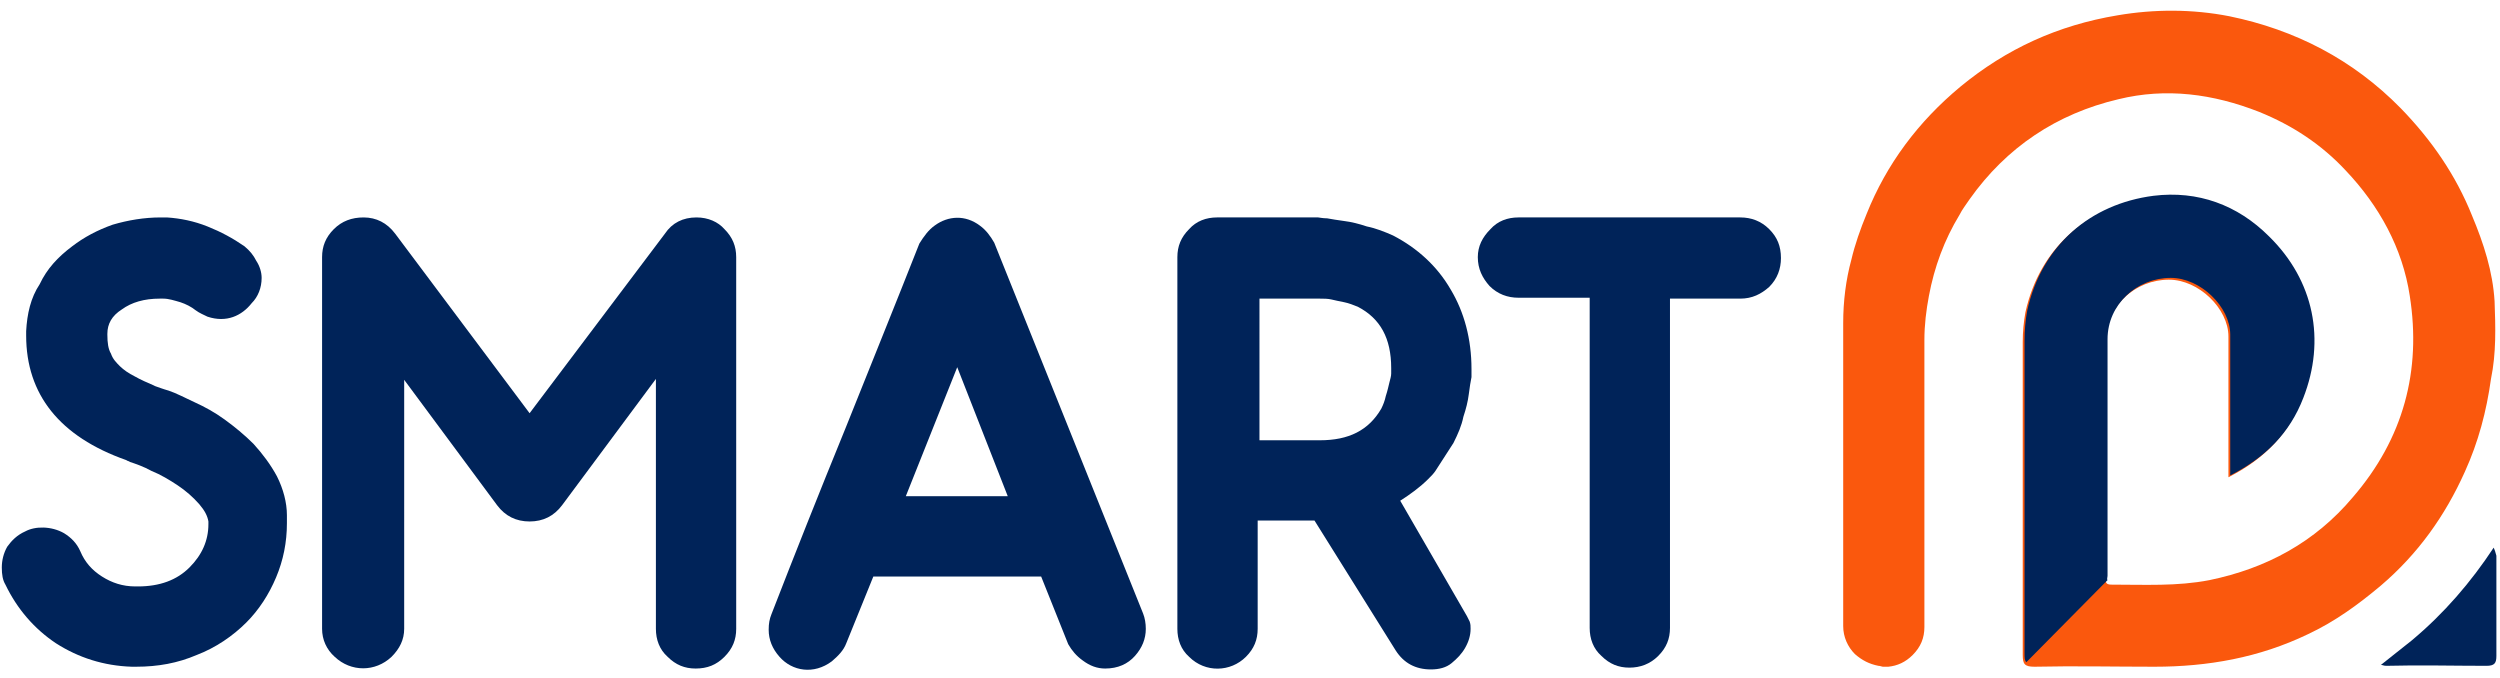 <?xml version="1.0" encoding="utf-8"?>
<!-- Generator: Adobe Illustrator 27.7.0, SVG Export Plug-In . SVG Version: 6.00 Build 0)  -->
<svg version="1.1" id="Layer_1" xmlns="http://www.w3.org/2000/svg" xmlns:xlink="http://www.w3.org/1999/xlink" x="0px" y="0px"
	 viewBox="0 0 277.1 75.1" style="enable-background:new 0 0 277.1 75.1;" xml:space="preserve">
<style type="text/css">
	.st0{fill:#002359;}
	.st1{fill:#FA580D;}
</style>
<path class="st0" d="M276.4,60.7c-2.5,3.8-5.5,7.3-9.1,10.3c-1.1,0.9-2.3,1.8-3.4,2.7c0.2,0,0.3,0.1,0.6,0.1c3.7-0.1,7.4,0,11.1,0
	c0.9,0,1.1-0.3,1.1-1.1c0-1.9,0-3.8,0-5.6c0-1.8,0-3.6,0-5.5C276.6,61.2,276.5,60.9,276.4,60.7z"/>
<path class="st0" d="M30.7,52.8c-0.7-1.3-1.6-2.5-2.6-3.6c-1-1-2.1-1.9-3.2-2.7c-1.1-0.8-2.2-1.4-3.3-1.9c-1.1-0.5-2-1-2.9-1.3
	c-0.7-0.2-1.2-0.4-1.5-0.5L17,42.7c-0.7-0.3-1.4-0.6-2.1-1c-0.6-0.3-1.2-0.7-1.6-1.1c-0.4-0.4-0.8-0.8-1-1.4
	c-0.3-0.5-0.4-1.2-0.4-2.1V37c0-1.1,0.5-2,1.6-2.7c1.1-0.8,2.5-1.2,4.2-1.2l0.4,0c0.6,0,1.2,0.2,1.9,0.4c0.6,0.2,1.2,0.5,1.7,0.9
	c0.4,0.3,0.9,0.5,1.3,0.7c2.1,0.7,3.8-0.1,4.9-1.5c0.7-0.7,1.1-1.7,1.1-2.8c0-0.6-0.2-1.3-0.6-1.9c-0.3-0.6-0.7-1.1-1.3-1.6
	c-1.3-0.9-2.6-1.6-4.1-2.2c-1.5-0.6-3-0.9-4.5-1h-0.7c-1.8,0-3.6,0.3-5.3,0.8c-1.7,0.6-3.2,1.4-4.5,2.4c-1.6,1.2-2.8,2.5-3.6,4.2
	C3.4,33,3,34.8,2.9,36.7v0.5c0,6.5,3.7,11.2,11.1,13.8c0.1,0.1,0.3,0.1,0.4,0.2c0.6,0.2,1.5,0.5,2.4,1c1,0.4,2,1,2.9,1.6
	c0.9,0.6,1.7,1.3,2.4,2.1c0.6,0.7,0.9,1.3,1,1.9v0.3c0,1.8-0.7,3.4-2.1,4.8c-1.4,1.4-3.3,2.1-5.7,2.1h-0.3c-1.4,0-2.6-0.4-3.7-1.1
	c-1.1-0.7-1.9-1.6-2.4-2.8c-0.4-0.9-1-1.5-1.8-2c-1.4-0.8-3.2-0.8-4.3-0.2c-0.9,0.4-1.5,1-2,1.7c-0.4,0.7-0.6,1.5-0.6,2.3
	c0,0.8,0.1,1.4,0.4,1.9c1.3,2.7,3.2,4.9,5.6,6.5c2.5,1.6,5.3,2.5,8.4,2.6h0.5c2.4,0,4.6-0.4,6.7-1.3c2.1-0.8,4-2.1,5.5-3.6
	c1.4-1.4,2.5-3.1,3.3-5c0.8-1.9,1.2-3.9,1.2-6l0-0.9C31.8,55.7,31.4,54.2,30.7,52.8z"/>
<path class="st0" d="M77.2,24.1c-1.5,0-2.7,0.6-3.5,1.8L58.7,45.8L43.8,25.9c-0.9-1.2-2.1-1.8-3.5-1.8c-1.3,0-2.4,0.4-3.3,1.3
	c-0.9,0.9-1.3,1.9-1.3,3.1v41.2c0,1.2,0.5,2.3,1.4,3.1c1.8,1.7,4.5,1.7,6.3,0c0.9-0.9,1.4-1.9,1.4-3.1V42.1L55.1,56
	c0.9,1.2,2.1,1.8,3.6,1.8c1.5,0,2.7-0.6,3.6-1.8L72.7,42v27.7c0,1.2,0.4,2.3,1.3,3.1c0.9,0.9,1.9,1.3,3.1,1.3c1.3,0,2.3-0.4,3.2-1.3
	c0.9-0.9,1.3-1.9,1.3-3.1V28.5c0-1.2-0.4-2.2-1.3-3.1C79.6,24.6,78.5,24.1,77.2,24.1z"/>
<path class="st0" d="M110.2,26.9c-0.4-0.7-0.9-1.4-1.6-1.9c-1.6-1.2-3.5-1.1-5,0c-0.7,0.5-1.2,1.2-1.7,2c-2.6,6.6-5.4,13.5-8.2,20.5
	c-2.9,7.1-5.6,13.9-8.2,20.6c-0.2,0.5-0.3,1-0.3,1.7c0,1.1,0.4,2.1,1.2,3c1.4,1.6,3.8,2,5.8,0.5c0.7-0.6,1.3-1.2,1.6-2l3-7.4h18.6
	l3,7.5c0.4,0.7,0.9,1.3,1.6,1.8c0.8,0.6,1.6,0.9,2.5,0.9c1.4,0,2.5-0.5,3.3-1.4c0.8-0.9,1.2-1.9,1.2-3c0-0.6-0.1-1.2-0.3-1.7
	L110.2,26.9z M111.7,55h-11.3l5.7-14.3L111.7,55z"/>
<path class="st0" d="M155.2,55.5c1.1-0.7,2.2-1.5,3.1-2.4c0.3-0.3,0.6-0.6,0.8-0.9l0,0l2-3.1c0.5-1,0.9-1.9,1.1-2.9
	c0.3-0.9,0.5-1.7,0.6-2.5c0.1-0.8,0.2-1.4,0.3-1.9c0-0.5,0-0.8,0-0.9c0-3.3-0.8-6.3-2.3-8.8c-1.5-2.6-3.7-4.6-6.4-6
	c-0.9-0.4-1.9-0.8-2.9-1c-0.9-0.3-1.7-0.5-2.5-0.6c-0.7-0.1-1.4-0.2-1.9-0.3c-0.5,0-0.9-0.1-1-0.1h-11.2c-1.2,0-2.3,0.4-3.1,1.3
	c-0.9,0.9-1.3,1.9-1.3,3.1v41.2c0,1.2,0.4,2.3,1.3,3.1c1.8,1.8,4.6,1.7,6.3,0c0.9-0.9,1.3-1.9,1.3-3.1v-12h6.3l9,14.4
	c0.9,1.4,2.2,2.1,3.9,2.1c0.9,0,1.7-0.2,2.3-0.7c0.6-0.5,1.1-1,1.5-1.7c0.4-0.7,0.6-1.4,0.6-2.1c0-0.3,0-0.5-0.1-0.8l-0.3-0.6
	L155.2,55.5z M154.2,41.4c0,0.3-0.1,0.6-0.2,1c-0.1,0.4-0.2,0.9-0.4,1.5c-0.1,0.5-0.3,1-0.5,1.4c-1.4,2.4-3.6,3.5-6.8,3.5h-6.7V33.1
	h6.7c0.4,0,0.9,0,1.3,0.1c0.4,0.1,0.9,0.2,1.4,0.3c0.5,0.1,1,0.3,1.5,0.5c2.5,1.3,3.7,3.5,3.7,6.8L154.2,41.4z"/>
<path class="st0" d="M196.1,25.4c-0.9-0.9-2-1.3-3.2-1.3h-24.6c-1.2,0-2.3,0.4-3.1,1.3c-0.9,0.9-1.4,1.9-1.4,3.1
	c0,1.3,0.5,2.3,1.3,3.2c0.9,0.9,2,1.3,3.2,1.3h7.9v36.6c0,1.2,0.4,2.3,1.3,3.1c0.9,0.9,1.9,1.3,3.1,1.3c1.2,0,2.3-0.4,3.2-1.3
	c0.9-0.9,1.3-1.9,1.3-3.1V33.1h7.8c1.3,0,2.3-0.5,3.2-1.3c0.9-0.9,1.3-2,1.3-3.2C197.4,27.3,197,26.3,196.1,25.4z"/>
<path class="st1" d="M276.5,33.4c-0.2-3.3-1.2-6.4-2.5-9.5c-1.8-4.5-4.5-8.4-7.9-11.9c-5.3-5.4-11.7-8.7-19-10.2
	c-4.1-0.8-8.3-0.8-12.4-0.1c-6.6,1.1-12.3,3.7-17.4,7.9c-4.7,3.9-8.2,8.6-10.4,14.1c-0.7,1.7-1.3,3.4-1.7,5.1
	c-0.6,2.2-0.9,4.6-0.9,7c0,0.2,0,0.4,0,0.6c0,0.7,0,1.7,0,2.9v25.6v4.5c0,1.2,0.5,2.3,1.3,3.1c0.8,0.7,1.6,1.1,2.6,1.3
	c0.2,0,0.4,0.1,0.5,0.1c0.2,0,0.4,0,0.6,0c1-0.1,1.9-0.5,2.7-1.3c0.9-0.9,1.3-1.9,1.3-3.1v-5.9V45.4c0-3.4,0-6.2,0-7.7
	c0-1.7,0.2-3.3,0.5-4.9c0.6-3.2,1.7-6.2,3.4-9c0.3-0.6,0.7-1.1,1.1-1.7c4.1-5.8,9.7-9.5,16.5-11.1c5.3-1.3,10.5-0.6,15.6,1.4
	c3.7,1.5,6.9,3.6,9.6,6.5c3.7,3.9,6.3,8.6,7.1,13.9c1.3,8.3-0.7,15.8-6.3,22.3c-4.2,5-9.6,7.9-15.9,9.2c-3.6,0.7-7.2,0.5-10.9,0.5
	c-0.7,0-0.6-0.4-0.6-0.8c0-1.7,0-3.4,0-5.1c0-7,0-14.1,0-21.1c0-3.9,3.3-6.8,7-6.8c3.3,0,6.6,3.2,6.6,6.3c0,4.5,0,9.1,0,13.6
	c0,0.6,0,1.2,0,2c3.9-2,6.6-4.7,8.1-8.6c2.5-6.4,1.2-13-3.8-17.9c-3.5-3.5-7.9-5.1-12.8-4.5c-7,0.9-12.4,5.5-14,12.7
	c-0.2,1.1-0.3,2.2-0.3,3.3c0,11.6,0,23.1,0,34.7c0,1,0.2,1.3,1.3,1.3c4.4-0.1,8.9,0,13.3,0c5.9,0,11.6-1,17-3.6
	c3-1.4,5.6-3.3,8.1-5.4c4.1-3.5,7.1-7.7,9.3-12.6c1.5-3.3,2.4-6.7,2.9-10.3C276.7,39.1,276.6,36.2,276.5,33.4z"/>
<path class="st0" d="M233.6,63.8c0-1.7,0-3.4,0-5.1c0-7,0-14.1,0-21.1c0-3.9,3.3-6.8,7-6.8c3.3,0,6.6,3.2,6.6,6.3
	c0,4.5,0,9.1,0,13.6c0,0.6,0,1.2,0,2c3.9-2,6.6-4.7,8.1-8.6c2.5-6.4,1.2-13-3.8-17.9c-3.5-3.5-7.9-5.1-12.8-4.5
	c-7,0.9-12.4,5.5-14,12.7c-0.2,1.1-0.3,2.2-0.3,3.3c0,11.6,0,23.1,0,34.7c0,0.5,0,0.8,0.2,1l9-9.1C233.5,64.2,233.6,64,233.6,63.8z"
	/>
</svg>
